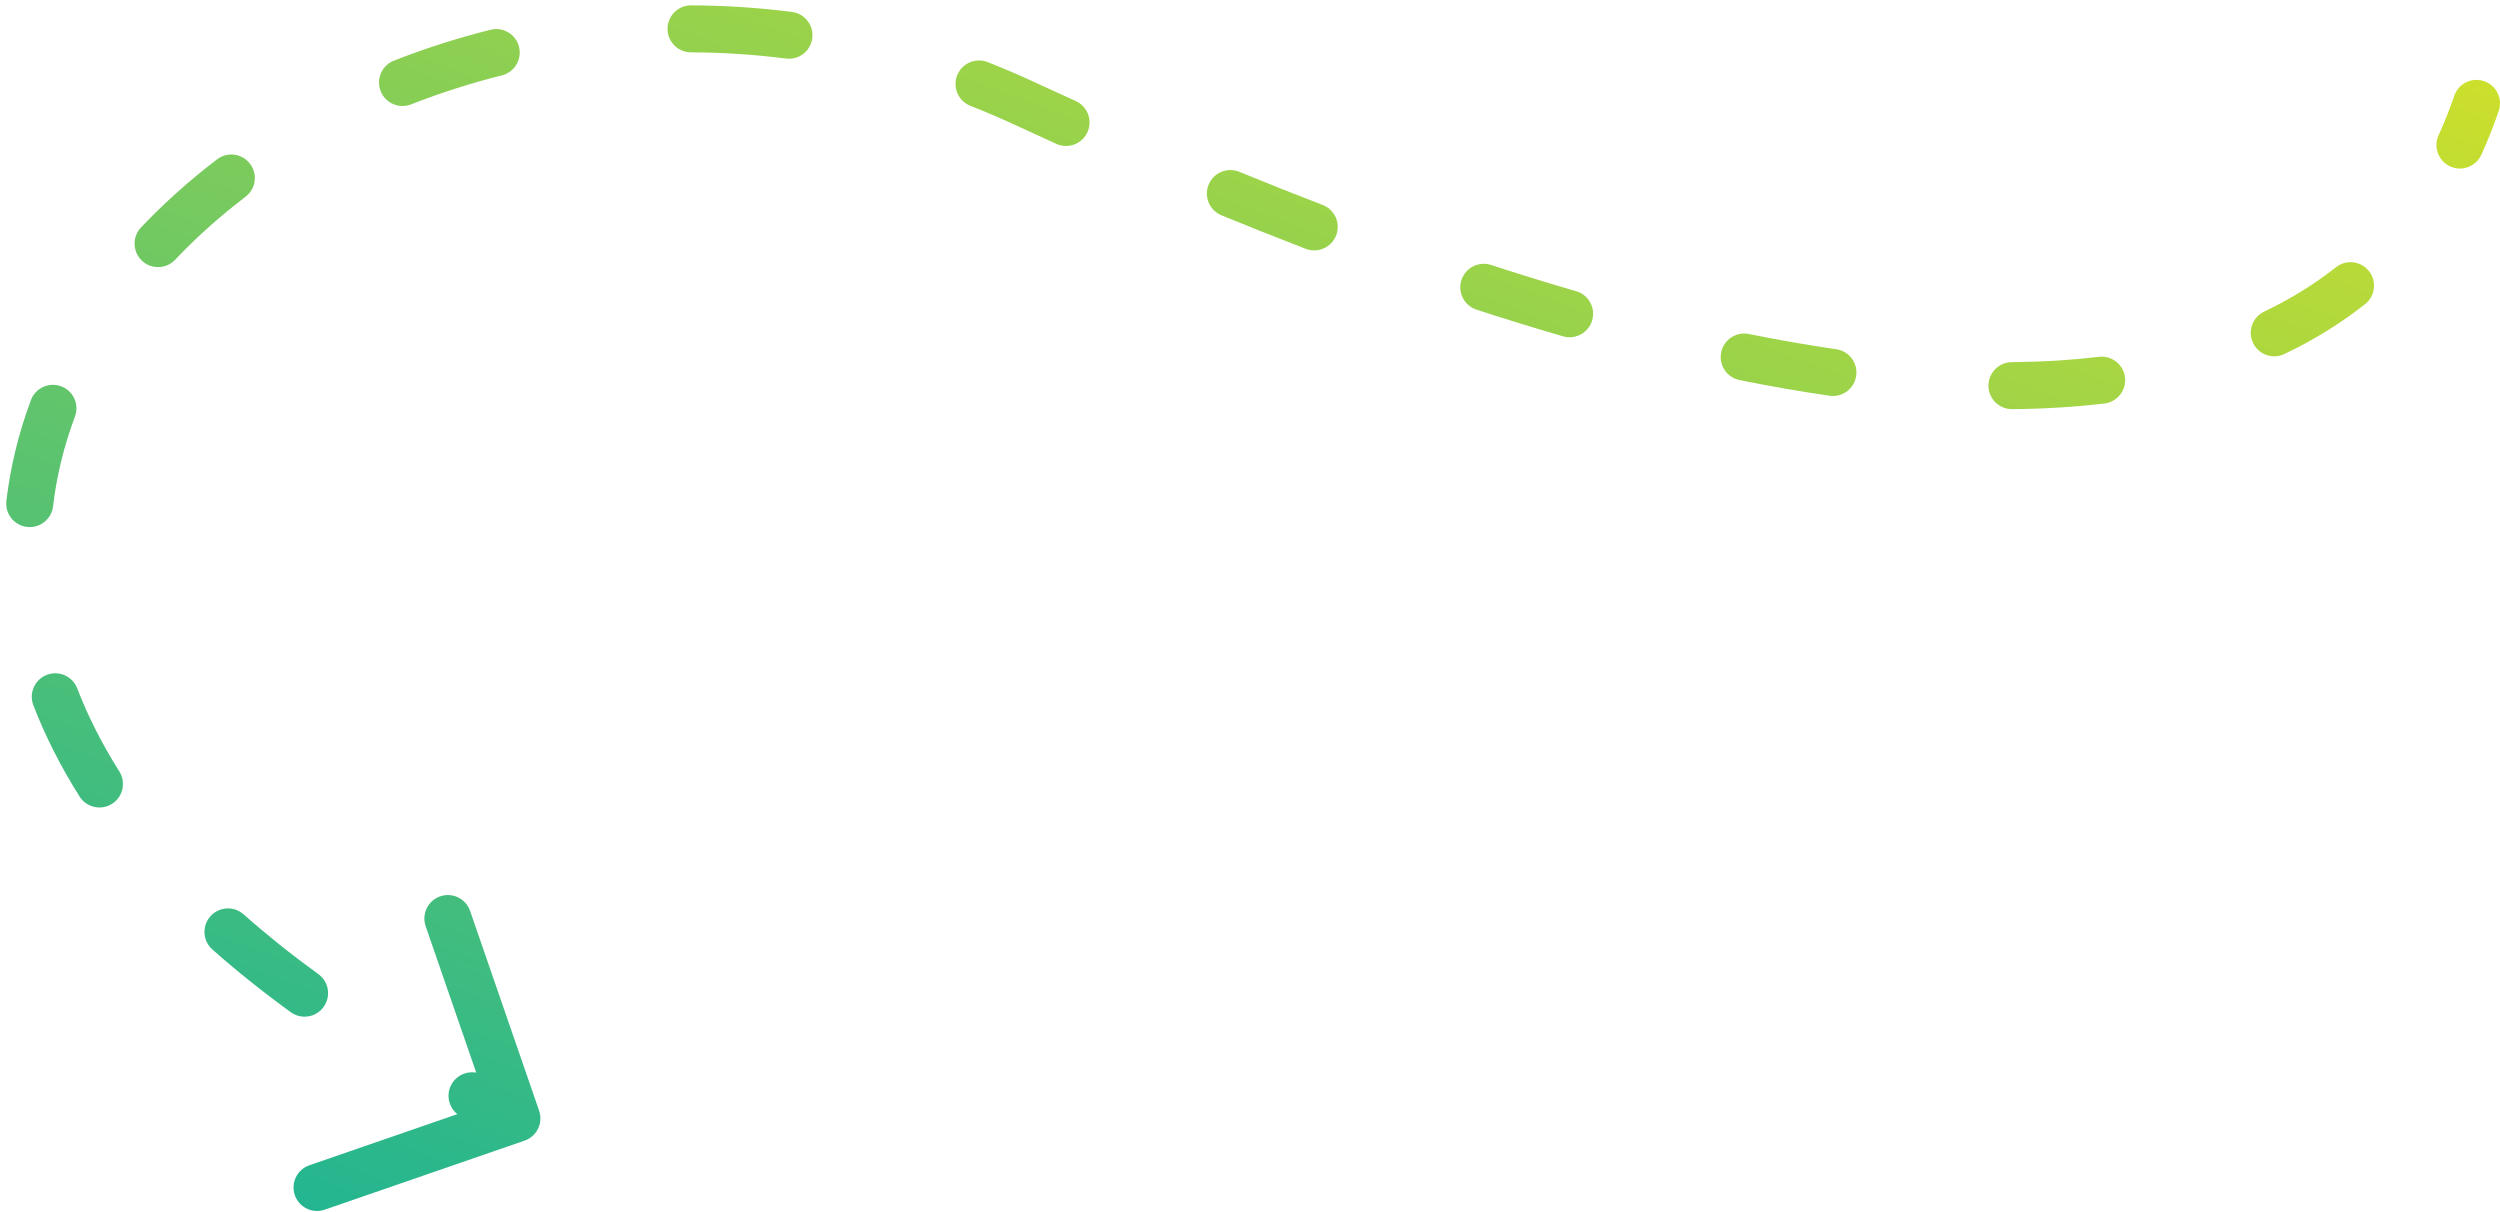 <svg width="266" height="129" viewBox="0 0 266 129" fill="none" xmlns="http://www.w3.org/2000/svg">
<path d="M265.865 11.809C266.312 10.503 265.615 9.082 264.309 8.635C263.003 8.188 261.581 8.884 261.134 10.191L265.865 11.809ZM55.816 121.363C57.121 120.912 57.813 119.489 57.363 118.184L50.016 96.917C49.565 95.612 48.142 94.919 46.837 95.37C45.532 95.821 44.839 97.245 45.29 98.549L51.82 117.453L32.917 123.984C31.612 124.435 30.919 125.858 31.37 127.163C31.821 128.468 33.244 129.16 34.549 128.71L55.816 121.363ZM109 11L110.051 8.732L109 11ZM51.383 114.376C50.159 113.736 48.649 114.209 48.009 115.433C47.369 116.656 47.842 118.167 49.065 118.807L51.383 114.376ZM30.941 107.698C32.059 108.508 33.622 108.259 34.432 107.141C35.243 106.023 34.993 104.46 33.875 103.649L30.941 107.698ZM25.915 97.284C24.882 96.368 23.302 96.462 22.385 97.495C21.469 98.528 21.564 100.108 22.596 101.024L25.915 97.284ZM8.468 84.751C9.205 85.918 10.749 86.267 11.916 85.53C13.084 84.792 13.432 83.248 12.695 82.081L8.468 84.751ZM8.214 73.238C7.718 71.95 6.271 71.308 4.983 71.804C3.694 72.3 3.052 73.747 3.548 75.035L8.214 73.238ZM0.68 53.291C0.519 54.663 1.501 55.904 2.872 56.065C4.244 56.225 5.485 55.244 5.646 53.873L0.68 53.291ZM7.975 44.322C8.459 43.029 7.803 41.589 6.51 41.104C5.217 40.62 3.776 41.276 3.292 42.569L7.975 44.322ZM15.003 24.202C14.054 25.204 14.097 26.787 15.099 27.736C16.102 28.685 17.684 28.642 18.633 27.64L15.003 24.202ZM26.131 20.927C27.229 20.09 27.44 18.522 26.603 17.424C25.766 16.326 24.198 16.114 23.1 16.951L26.131 20.927ZM41.915 6.451C40.629 6.955 39.996 8.405 40.499 9.691C41.004 10.976 42.454 11.61 43.739 11.106L41.915 6.451ZM53.408 8.016C54.747 7.68 55.56 6.322 55.224 4.982C54.888 3.643 53.53 2.83 52.191 3.166L53.408 8.016ZM73.534 0.57C72.153 0.565 71.03 1.681 71.026 3.061C71.022 4.442 72.137 5.565 73.518 5.57L73.534 0.57ZM83.63 6.23C85 6.405 86.252 5.437 86.427 4.068C86.603 2.698 85.634 1.446 84.265 1.271L83.63 6.23ZM105.08 6.607C103.794 6.103 102.344 6.736 101.84 8.022C101.336 9.307 101.969 10.758 103.255 11.262L105.08 6.607ZM112.395 15.308C113.653 15.878 115.134 15.321 115.705 14.064C116.275 12.806 115.718 11.325 114.461 10.754L112.395 15.308ZM131.861 18.281C130.584 17.756 129.123 18.367 128.599 19.645C128.075 20.922 128.686 22.383 129.964 22.907L131.861 18.281ZM138.936 26.476C140.225 26.972 141.672 26.329 142.168 25.041C142.664 23.752 142.021 22.305 140.733 21.809L138.936 26.476ZM158.648 28.193C157.335 27.765 155.924 28.483 155.497 29.796C155.069 31.109 155.787 32.52 157.1 32.947L158.648 28.193ZM166.309 35.785C167.636 36.169 169.022 35.406 169.407 34.08C169.791 32.754 169.028 31.367 167.702 30.983L166.309 35.785ZM186.077 35.538C184.723 35.265 183.405 36.141 183.132 37.495C182.859 38.848 183.735 40.166 185.089 40.439L186.077 35.538ZM194.665 42.106C196.031 42.304 197.299 41.357 197.497 39.99C197.696 38.624 196.748 37.356 195.382 37.158L194.665 42.106ZM214.05 38.534C212.669 38.546 211.56 39.675 211.572 41.056C211.584 42.437 212.713 43.546 214.094 43.534L214.05 38.534ZM223.914 42.932C225.285 42.769 226.265 41.525 226.102 40.154C225.939 38.783 224.695 37.804 223.324 37.967L223.914 42.932ZM240.904 33.156C239.657 33.749 239.128 35.241 239.722 36.488C240.315 37.734 241.807 38.264 243.054 37.67L240.904 33.156ZM251.645 32.358C252.729 31.502 252.914 29.93 252.058 28.846C251.203 27.763 249.63 27.578 248.547 28.434L251.645 32.358ZM259.465 14.391C258.89 15.647 259.442 17.13 260.697 17.705C261.952 18.28 263.436 17.728 264.011 16.473L259.465 14.391ZM56.093 116.752C54.48 115.967 52.91 115.175 51.383 114.376L49.065 118.807C50.636 119.628 52.25 120.442 53.906 121.248L56.093 116.752ZM33.875 103.649C30.977 101.549 28.327 99.424 25.915 97.284L22.596 101.024C25.139 103.28 27.918 105.507 30.941 107.698L33.875 103.649ZM12.695 82.081C10.824 79.119 9.341 76.165 8.214 73.238L3.548 75.035C4.799 78.283 6.432 81.528 8.468 84.751L12.695 82.081ZM5.646 53.873C6.028 50.61 6.817 47.416 7.975 44.322L3.292 42.569C1.999 46.025 1.111 49.611 0.68 53.291L5.646 53.873ZM18.633 27.64C20.893 25.253 23.403 23.007 26.131 20.927L23.1 16.951C20.168 19.186 17.456 21.611 15.003 24.202L18.633 27.64ZM43.739 11.106C46.848 9.887 50.079 8.851 53.408 8.016L52.191 3.166C48.656 4.053 45.222 5.154 41.915 6.451L43.739 11.106ZM73.518 5.57C76.856 5.58 80.233 5.796 83.63 6.23L84.265 1.271C80.66 0.809 77.076 0.581 73.534 0.57L73.518 5.57ZM103.255 11.262C104.824 11.877 106.389 12.545 107.948 13.268L110.051 8.732C108.4 7.967 106.742 7.259 105.08 6.607L103.255 11.262ZM107.948 13.268C109.445 13.962 110.927 14.642 112.395 15.308L114.461 10.754C113.005 10.094 111.535 9.42 110.051 8.732L107.948 13.268ZM129.964 22.907C133.023 24.162 136.013 25.35 138.936 26.476L140.733 21.809C137.845 20.698 134.888 19.522 131.861 18.281L129.964 22.907ZM157.1 32.947C160.26 33.976 163.329 34.92 166.309 35.785L167.702 30.983C164.776 30.134 161.759 29.205 158.648 28.193L157.1 32.947ZM185.089 40.439C188.413 41.109 191.603 41.662 194.665 42.106L195.382 37.158C192.416 36.728 189.316 36.191 186.077 35.538L185.089 40.439ZM214.094 43.534C217.587 43.504 220.855 43.296 223.914 42.932L223.324 37.967C220.458 38.308 217.372 38.505 214.05 38.534L214.094 43.534ZM243.054 37.67C246.33 36.109 249.175 34.309 251.645 32.358L248.547 28.434C246.37 30.153 243.843 31.756 240.904 33.156L243.054 37.67ZM264.011 16.473C264.759 14.838 265.366 13.268 265.865 11.809L261.134 10.191C260.682 11.514 260.134 12.928 259.465 14.391L264.011 16.473Z" fill="url(#paint0_linear_1598_32248)"/>
<defs>
<linearGradient id="paint0_linear_1598_32248" x1="2.881" y1="119.273" x2="73.968" y2="-68.68" gradientUnits="userSpaceOnUse">
<stop stop-color="#22B591"/>
<stop offset="1" stop-color="#D0E02A"/>
</linearGradient>
</defs>
</svg>
